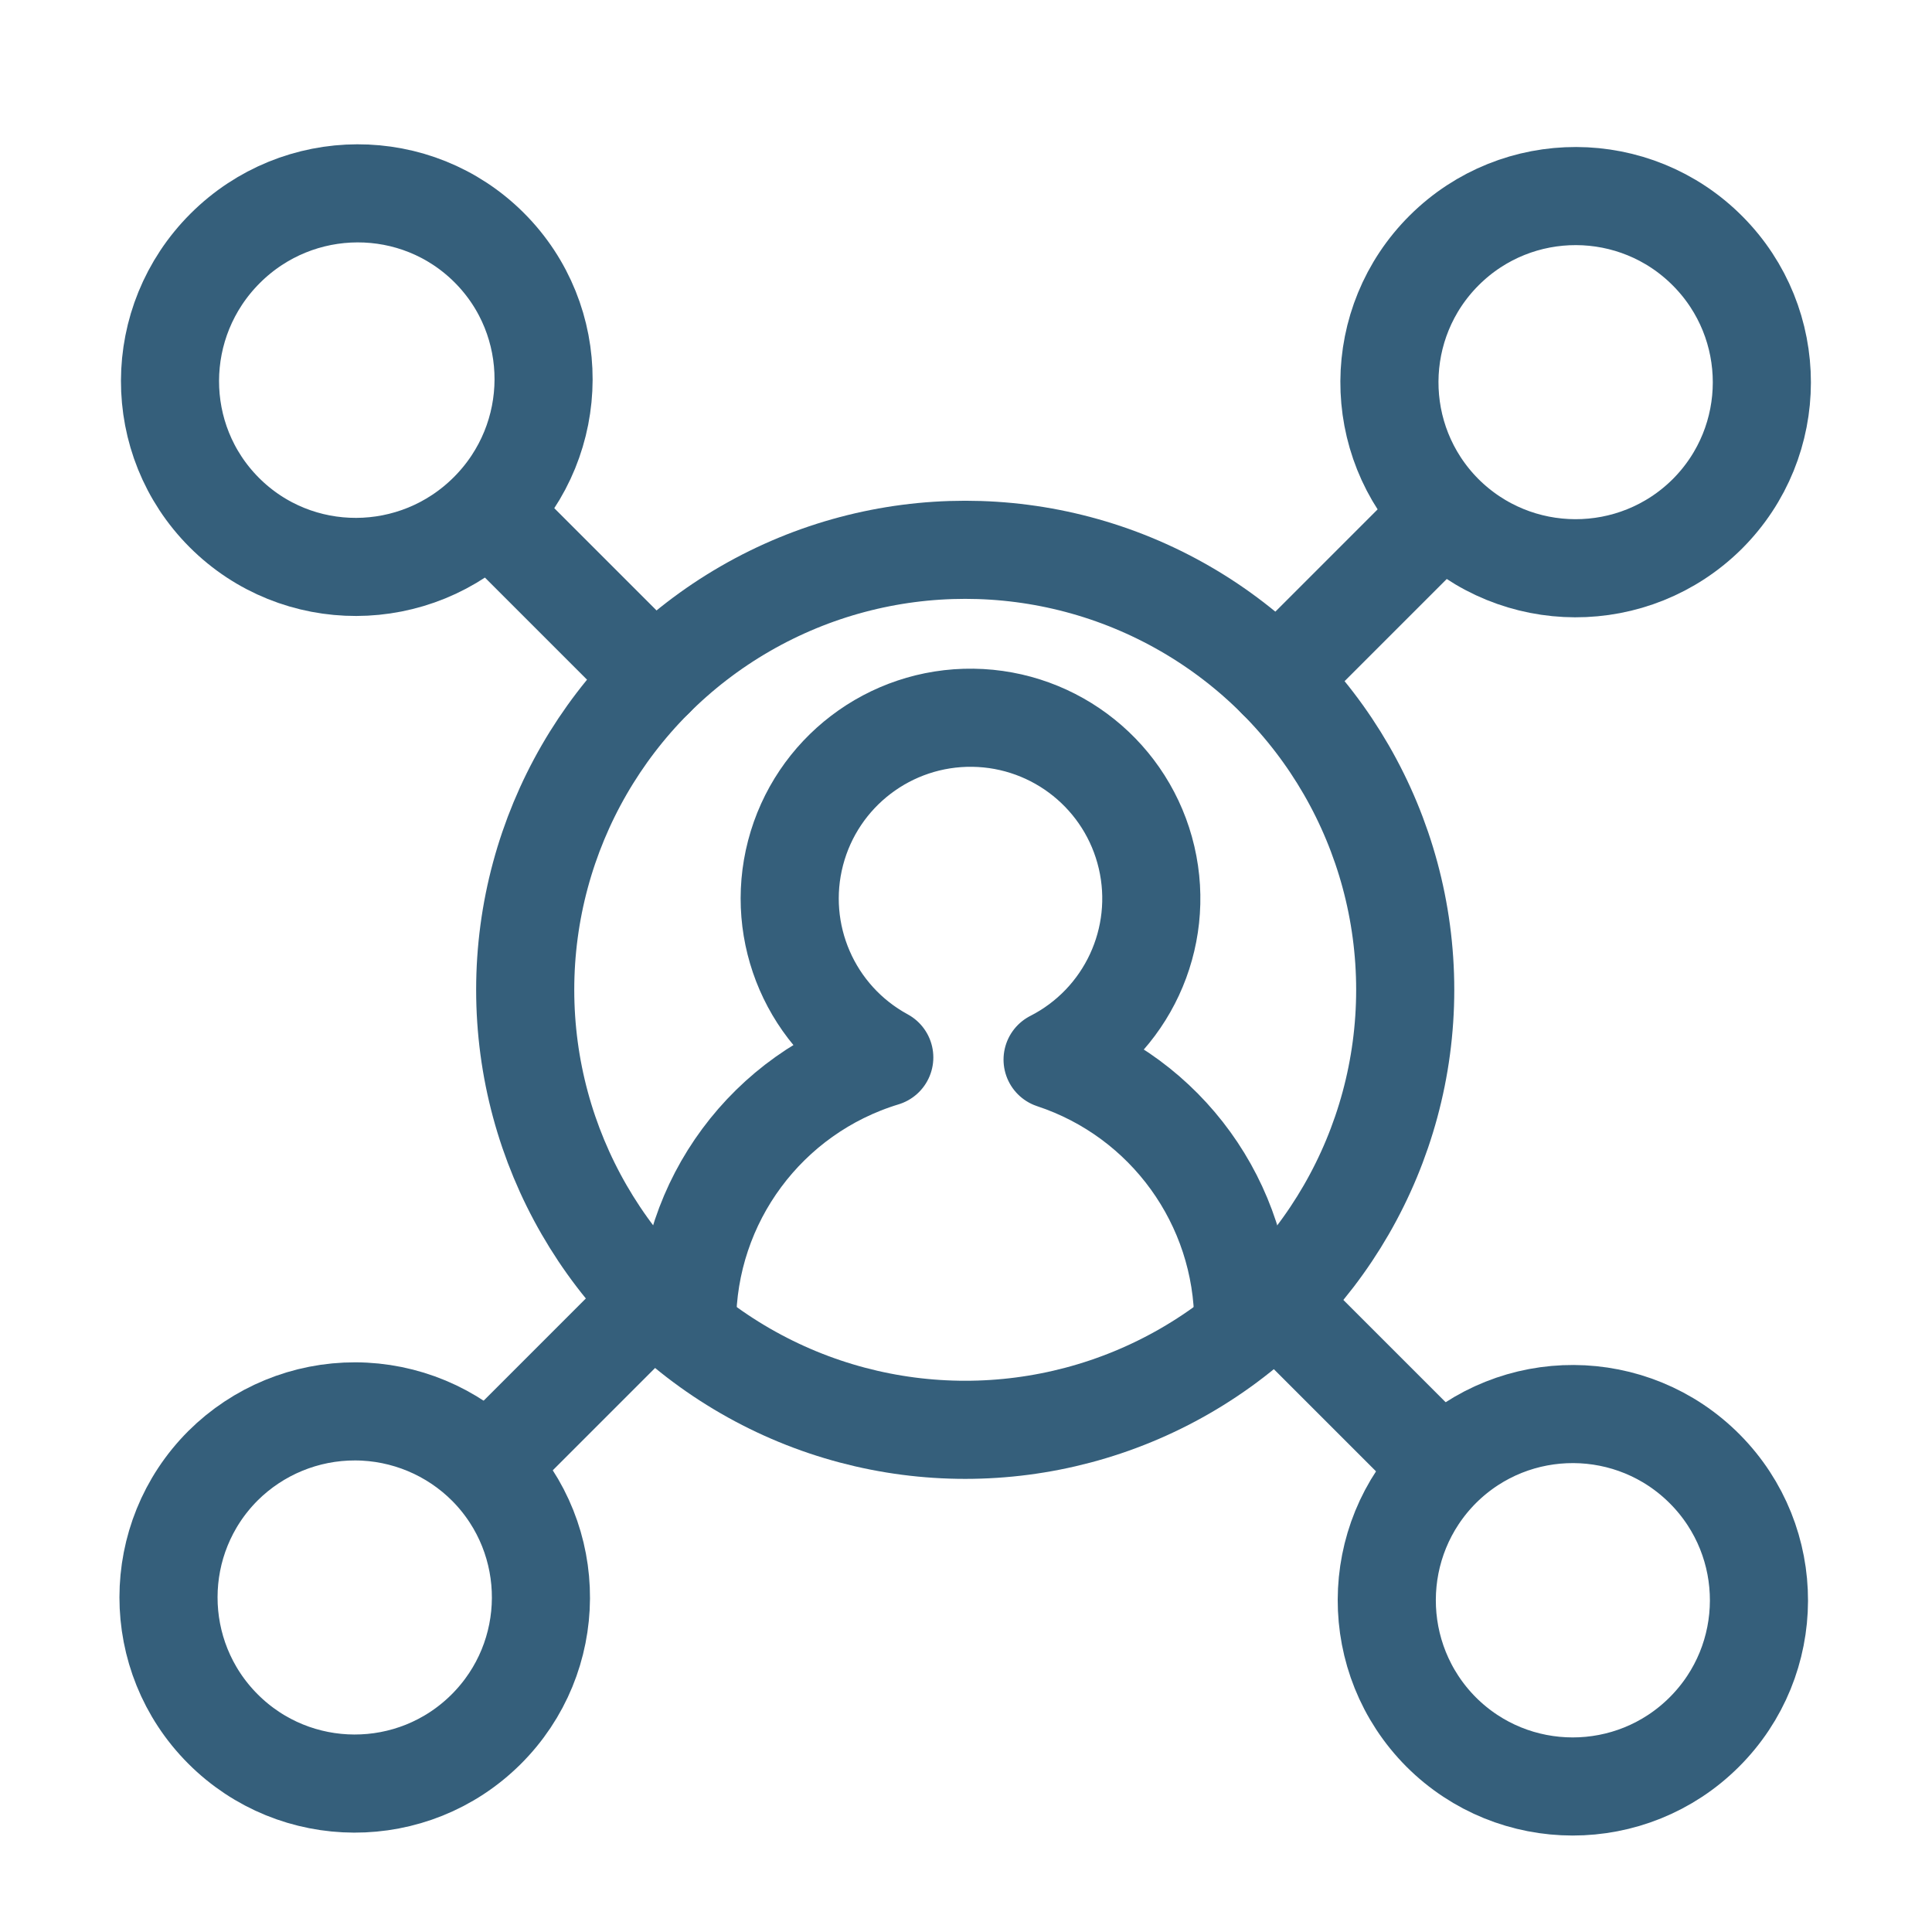 <?xml version="1.0" encoding="UTF-8"?>
<svg width="83px" height="83px" viewBox="0 0 83 83" version="1.1" xmlns="http://www.w3.org/2000/svg" xmlns:xlink="http://www.w3.org/1999/xlink">
    <!-- Generator: Sketch 58 (84663) - https://sketch.com -->
    <title>icon-flex</title>
    <desc>Created with Sketch.</desc>
    <g id="Page-1" stroke="none" stroke-width="1" fill="none" fill-rule="evenodd" stroke-linecap="round" stroke-linejoin="round">
        <g id="SIPUS" transform="translate(-144, -159)" stroke="#355F7B">
            <g id="icon-flex" transform="translate(147, 163)">
                <ellipse id="Ellipse_991" stroke-width="4.214" transform="translate(12.328, 12.331) rotate(-45) translate(-12.328, -12.331) " cx="12.328" cy="12.331" rx="8.047" ry="8.002"></ellipse>
                <path d="M25.128,25.128 L18.171,18.171" id="Line_13" stroke-width="4.215"></path>
                <path d="M17.93,59.001 C21.031,62.139 21.005,67.195 17.874,70.302 C14.742,73.41 9.686,73.395 6.572,70.271 C3.458,67.146 3.462,62.09 6.58,58.969 C8.089,57.468 10.133,56.628 12.262,56.634 C14.39,56.64 16.429,57.491 17.93,59.001 L17.93,59.001 Z" id="Path_808" stroke-width="4.215"></path>
                <path d="M25.071,51.861 L18.114,58.818" id="Line_14" stroke-width="4.215"></path>
                <path d="M58.943,59.058 C62.081,55.957 67.137,55.982 70.245,59.113 C73.352,62.245 73.338,67.301 70.213,70.415 C67.088,73.529 62.032,73.526 58.911,70.407 C55.786,67.264 55.8,62.183 58.943,59.058 L58.943,59.058 Z" id="Path_809" stroke-width="4.215"></path>
                <path d="M51.803,51.918 L58.76,58.875" id="Line_15" stroke-width="4.215"></path>
                <path d="M59,18.046 C55.899,14.908 55.924,9.852 59.055,6.744 C62.187,3.637 67.243,3.651 70.357,6.776 C73.471,9.901 73.468,14.957 70.349,18.078 C67.206,21.203 62.125,21.189 59,18.046 L59,18.046 Z" id="Path_810" stroke-width="4.215"></path>
                <path d="M51.861,25.186 L58.818,18.229" id="Line_16" stroke-width="4.215"></path>
                <circle id="Ellipse_992" stroke-width="4.215" cx="38.466" cy="38.523" r="18.903"></circle>
                <path d="M50.413,52.857 C50.411,47.708 47.109,43.139 42.22,41.522 C45.403,39.9 47.069,36.316 46.258,32.838 C45.447,29.359 42.367,26.882 38.795,26.835 C35.223,26.789 32.08,29.185 31.178,32.641 C30.277,36.098 31.849,39.724 34.989,41.428 C29.958,42.958 26.518,47.598 26.517,52.857" id="Path_811" stroke-width="4.215"></path>
            </g>
        </g>
    </g>
</svg>